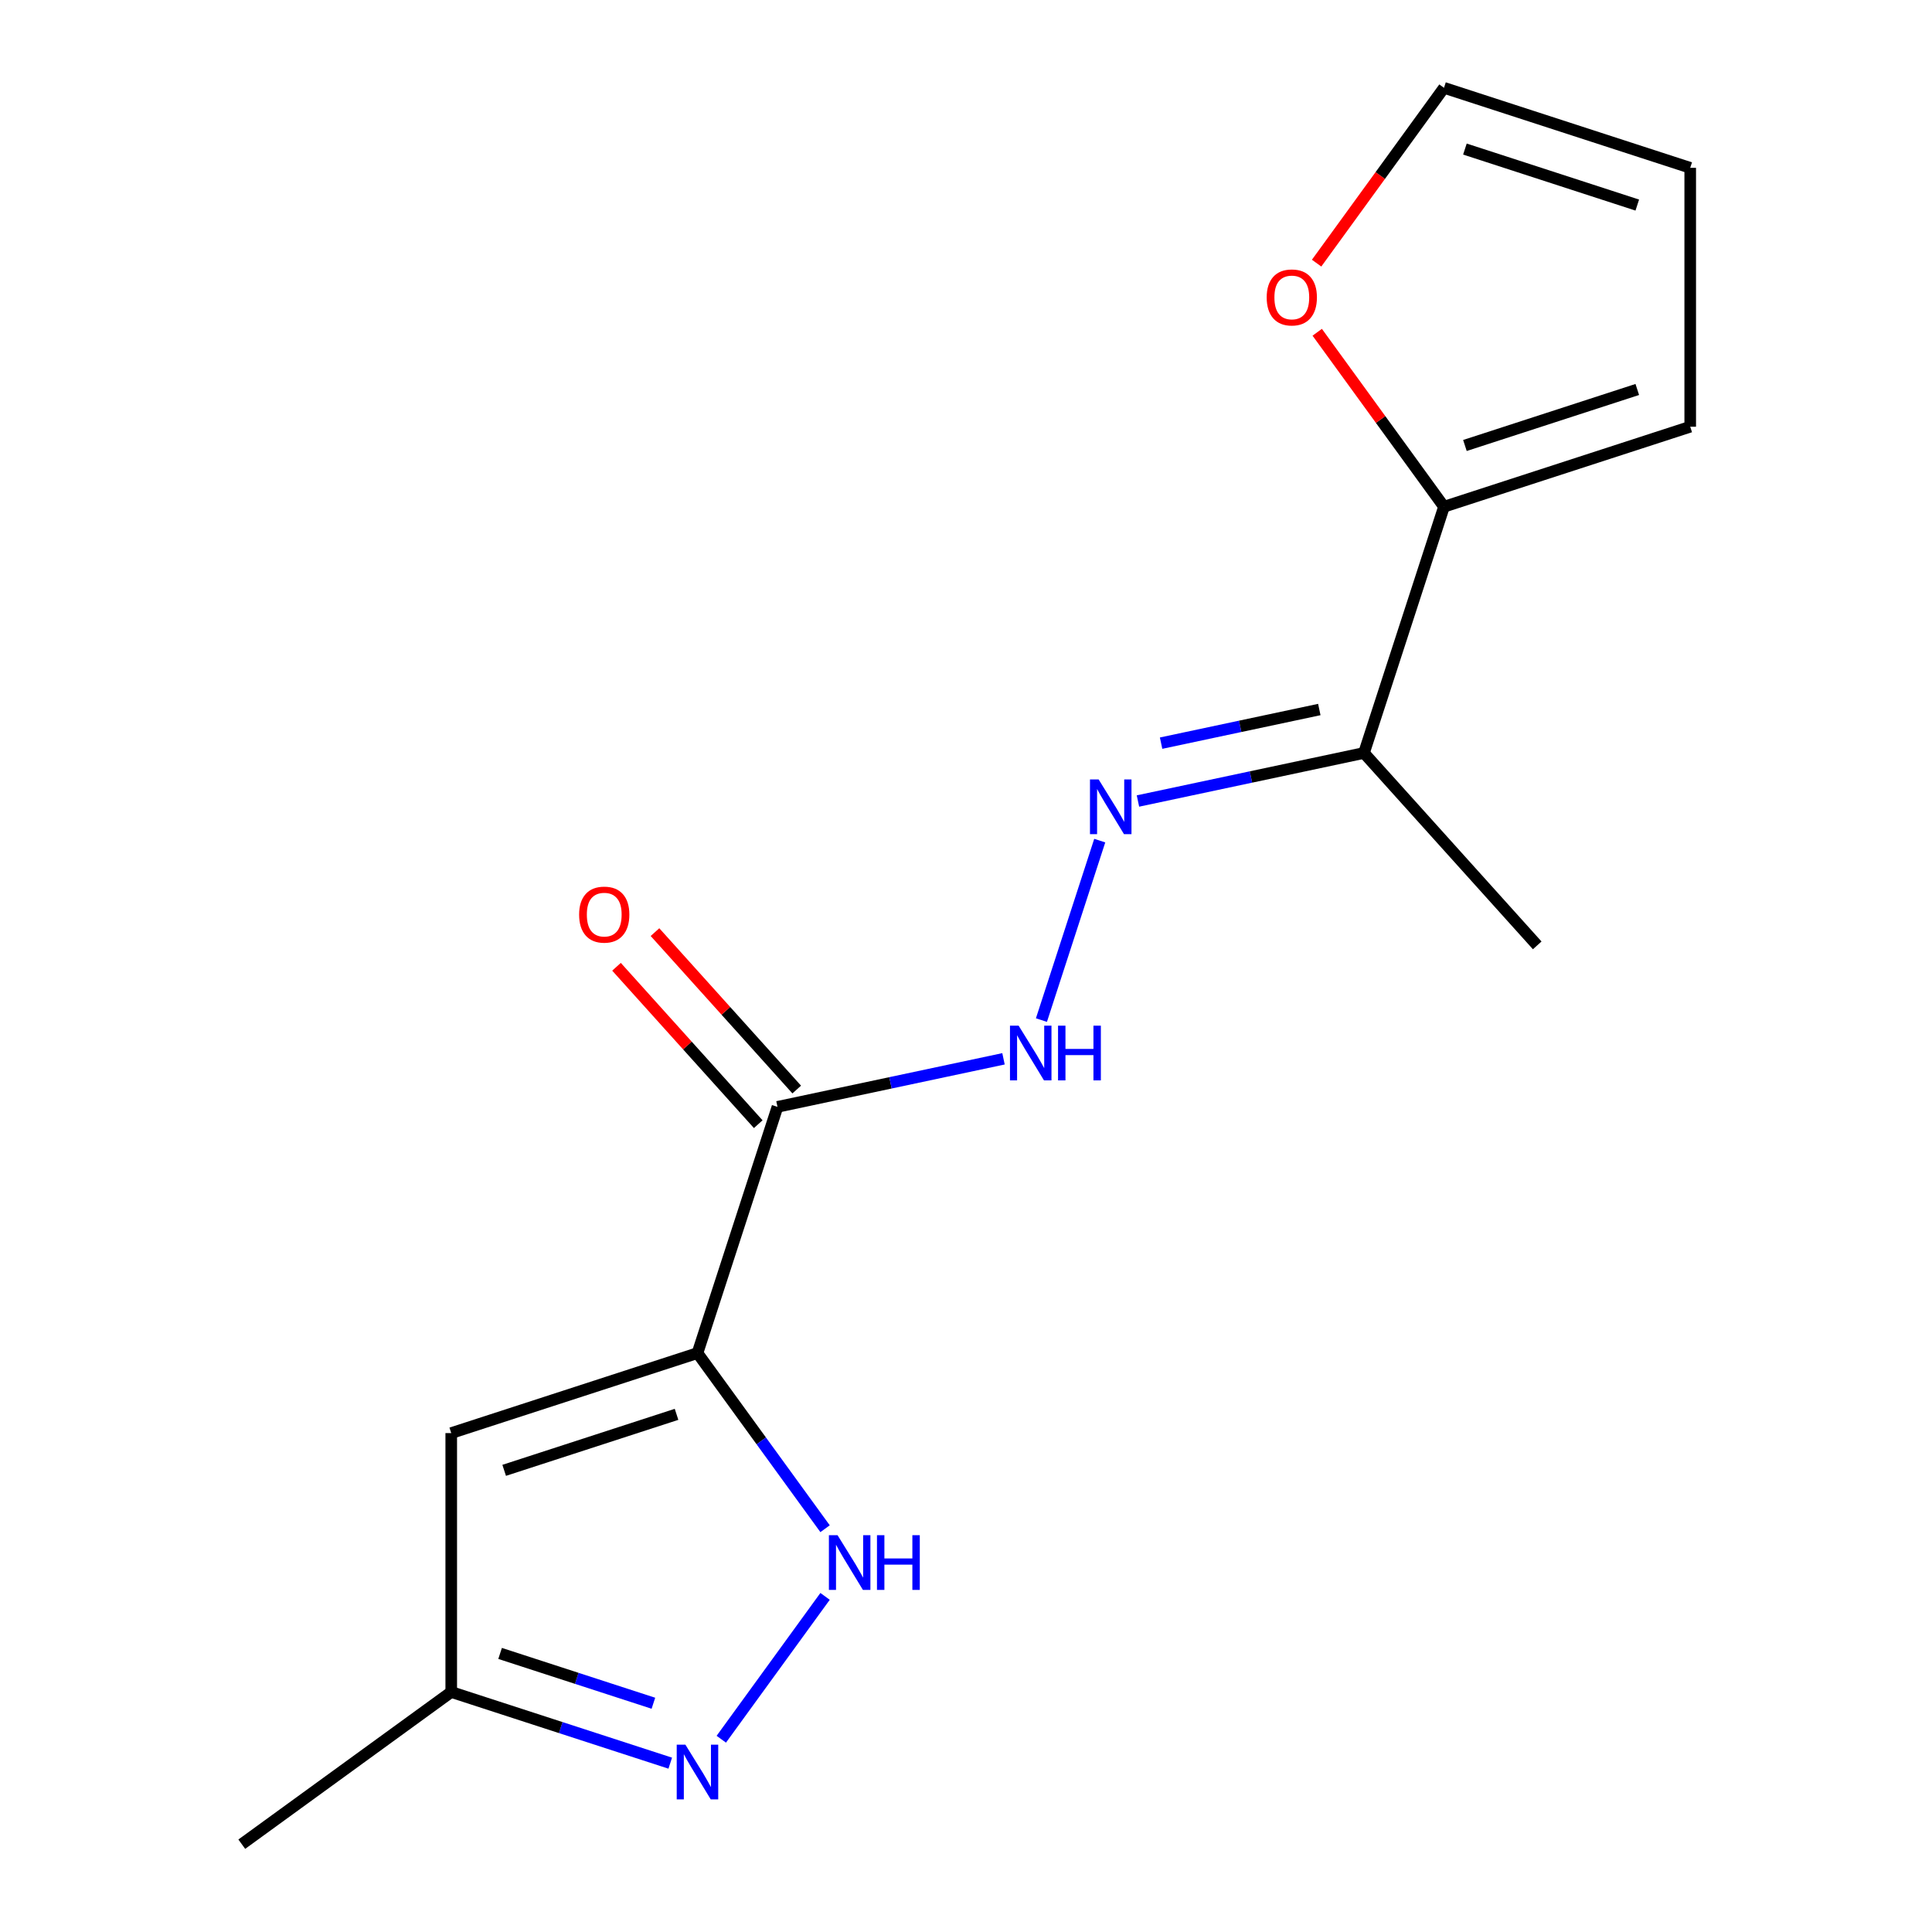 <?xml version='1.0' encoding='iso-8859-1'?>
<svg version='1.1' baseProfile='full'
              xmlns='http://www.w3.org/2000/svg'
                      xmlns:rdkit='http://www.rdkit.org/xml'
                      xmlns:xlink='http://www.w3.org/1999/xlink'
                  xml:space='preserve'
width='1000px' height='1000px' viewBox='0 0 1000 1000'>
<!-- END OF HEADER -->
<rect style='opacity:1.0;fill:#FFFFFF;stroke:none' width='1000' height='1000' x='0' y='0'> </rect>
<path class='bond-0' d='M 361.011,700.358 L 394.034,745.81' style='fill:none;fill-rule:evenodd;stroke:#000000;stroke-width:6px;stroke-linecap:butt;stroke-linejoin:miter;stroke-opacity:1' />
<path class='bond-0' d='M 394.034,745.81 L 427.057,791.263' style='fill:none;fill-rule:evenodd;stroke:#0000FF;stroke-width:6px;stroke-linecap:butt;stroke-linejoin:miter;stroke-opacity:1' />
<path class='bond-1' d='M 361.011,700.358 L 402.422,572.908' style='fill:none;fill-rule:evenodd;stroke:#000000;stroke-width:6px;stroke-linecap:butt;stroke-linejoin:miter;stroke-opacity:1' />
<path class='bond-2' d='M 361.011,700.358 L 233.561,741.769' style='fill:none;fill-rule:evenodd;stroke:#000000;stroke-width:6px;stroke-linecap:butt;stroke-linejoin:miter;stroke-opacity:1' />
<path class='bond-2' d='M 350.176,732.059 L 260.961,761.047' style='fill:none;fill-rule:evenodd;stroke:#000000;stroke-width:6px;stroke-linecap:butt;stroke-linejoin:miter;stroke-opacity:1' />
<path class='bond-3' d='M 427.057,826.283 L 373.34,900.219' style='fill:none;fill-rule:evenodd;stroke:#0000FF;stroke-width:6px;stroke-linecap:butt;stroke-linejoin:miter;stroke-opacity:1' />
<path class='bond-6' d='M 402.422,572.908 L 460.917,560.475' style='fill:none;fill-rule:evenodd;stroke:#000000;stroke-width:6px;stroke-linecap:butt;stroke-linejoin:miter;stroke-opacity:1' />
<path class='bond-6' d='M 460.917,560.475 L 519.412,548.041' style='fill:none;fill-rule:evenodd;stroke:#0000FF;stroke-width:6px;stroke-linecap:butt;stroke-linejoin:miter;stroke-opacity:1' />
<path class='bond-10' d='M 412.381,563.941 L 375.699,523.202' style='fill:none;fill-rule:evenodd;stroke:#000000;stroke-width:6px;stroke-linecap:butt;stroke-linejoin:miter;stroke-opacity:1' />
<path class='bond-10' d='M 375.699,523.202 L 339.018,482.464' style='fill:none;fill-rule:evenodd;stroke:#FF0000;stroke-width:6px;stroke-linecap:butt;stroke-linejoin:miter;stroke-opacity:1' />
<path class='bond-10' d='M 392.463,581.875 L 355.782,541.136' style='fill:none;fill-rule:evenodd;stroke:#000000;stroke-width:6px;stroke-linecap:butt;stroke-linejoin:miter;stroke-opacity:1' />
<path class='bond-10' d='M 355.782,541.136 L 319.101,500.398' style='fill:none;fill-rule:evenodd;stroke:#FF0000;stroke-width:6px;stroke-linecap:butt;stroke-linejoin:miter;stroke-opacity:1' />
<path class='bond-8' d='M 233.561,741.769 L 233.561,875.777' style='fill:none;fill-rule:evenodd;stroke:#000000;stroke-width:6px;stroke-linecap:butt;stroke-linejoin:miter;stroke-opacity:1' />
<path class='bond-16' d='M 346.921,912.61 L 290.241,894.194' style='fill:none;fill-rule:evenodd;stroke:#0000FF;stroke-width:6px;stroke-linecap:butt;stroke-linejoin:miter;stroke-opacity:1' />
<path class='bond-16' d='M 290.241,894.194 L 233.561,875.777' style='fill:none;fill-rule:evenodd;stroke:#000000;stroke-width:6px;stroke-linecap:butt;stroke-linejoin:miter;stroke-opacity:1' />
<path class='bond-16' d='M 338.199,881.595 L 298.523,868.704' style='fill:none;fill-rule:evenodd;stroke:#0000FF;stroke-width:6px;stroke-linecap:butt;stroke-linejoin:miter;stroke-opacity:1' />
<path class='bond-16' d='M 298.523,868.704 L 258.848,855.812' style='fill:none;fill-rule:evenodd;stroke:#000000;stroke-width:6px;stroke-linecap:butt;stroke-linejoin:miter;stroke-opacity:1' />
<path class='bond-4' d='M 569.224,435.107 L 539.042,527.996' style='fill:none;fill-rule:evenodd;stroke:#0000FF;stroke-width:6px;stroke-linecap:butt;stroke-linejoin:miter;stroke-opacity:1' />
<path class='bond-7' d='M 589.003,414.602 L 647.498,402.168' style='fill:none;fill-rule:evenodd;stroke:#0000FF;stroke-width:6px;stroke-linecap:butt;stroke-linejoin:miter;stroke-opacity:1' />
<path class='bond-7' d='M 647.498,402.168 L 705.993,389.735' style='fill:none;fill-rule:evenodd;stroke:#000000;stroke-width:6px;stroke-linecap:butt;stroke-linejoin:miter;stroke-opacity:1' />
<path class='bond-7' d='M 600.979,384.655 L 641.926,375.952' style='fill:none;fill-rule:evenodd;stroke:#0000FF;stroke-width:6px;stroke-linecap:butt;stroke-linejoin:miter;stroke-opacity:1' />
<path class='bond-7' d='M 641.926,375.952 L 682.872,367.249' style='fill:none;fill-rule:evenodd;stroke:#000000;stroke-width:6px;stroke-linecap:butt;stroke-linejoin:miter;stroke-opacity:1' />
<path class='bond-5' d='M 747.404,262.285 L 705.993,389.735' style='fill:none;fill-rule:evenodd;stroke:#000000;stroke-width:6px;stroke-linecap:butt;stroke-linejoin:miter;stroke-opacity:1' />
<path class='bond-9' d='M 747.404,262.285 L 714.599,217.132' style='fill:none;fill-rule:evenodd;stroke:#000000;stroke-width:6px;stroke-linecap:butt;stroke-linejoin:miter;stroke-opacity:1' />
<path class='bond-9' d='M 714.599,217.132 L 681.794,171.98' style='fill:none;fill-rule:evenodd;stroke:#FF0000;stroke-width:6px;stroke-linecap:butt;stroke-linejoin:miter;stroke-opacity:1' />
<path class='bond-11' d='M 747.404,262.285 L 874.854,220.874' style='fill:none;fill-rule:evenodd;stroke:#000000;stroke-width:6px;stroke-linecap:butt;stroke-linejoin:miter;stroke-opacity:1' />
<path class='bond-11' d='M 758.239,230.583 L 847.454,201.596' style='fill:none;fill-rule:evenodd;stroke:#000000;stroke-width:6px;stroke-linecap:butt;stroke-linejoin:miter;stroke-opacity:1' />
<path class='bond-14' d='M 705.993,389.735 L 795.662,489.322' style='fill:none;fill-rule:evenodd;stroke:#000000;stroke-width:6px;stroke-linecap:butt;stroke-linejoin:miter;stroke-opacity:1' />
<path class='bond-15' d='M 233.561,875.777 L 125.146,954.545' style='fill:none;fill-rule:evenodd;stroke:#000000;stroke-width:6px;stroke-linecap:butt;stroke-linejoin:miter;stroke-opacity:1' />
<path class='bond-12' d='M 681.474,136.2 L 714.439,90.827' style='fill:none;fill-rule:evenodd;stroke:#FF0000;stroke-width:6px;stroke-linecap:butt;stroke-linejoin:miter;stroke-opacity:1' />
<path class='bond-12' d='M 714.439,90.827 L 747.404,45.455' style='fill:none;fill-rule:evenodd;stroke:#000000;stroke-width:6px;stroke-linecap:butt;stroke-linejoin:miter;stroke-opacity:1' />
<path class='bond-13' d='M 874.854,220.874 L 874.854,86.865' style='fill:none;fill-rule:evenodd;stroke:#000000;stroke-width:6px;stroke-linecap:butt;stroke-linejoin:miter;stroke-opacity:1' />
<path class='bond-17' d='M 747.404,45.455 L 874.854,86.865' style='fill:none;fill-rule:evenodd;stroke:#000000;stroke-width:6px;stroke-linecap:butt;stroke-linejoin:miter;stroke-opacity:1' />
<path class='bond-17' d='M 758.239,77.156 L 847.454,106.144' style='fill:none;fill-rule:evenodd;stroke:#000000;stroke-width:6px;stroke-linecap:butt;stroke-linejoin:miter;stroke-opacity:1' />
<path  class='atom-1' d='M 433.519 794.613
L 442.799 809.613
Q 443.719 811.093, 445.199 813.773
Q 446.679 816.453, 446.759 816.613
L 446.759 794.613
L 450.519 794.613
L 450.519 822.933
L 446.639 822.933
L 436.679 806.533
Q 435.519 804.613, 434.279 802.413
Q 433.079 800.213, 432.719 799.533
L 432.719 822.933
L 429.039 822.933
L 429.039 794.613
L 433.519 794.613
' fill='#0000FF'/>
<path  class='atom-1' d='M 453.919 794.613
L 457.759 794.613
L 457.759 806.653
L 472.239 806.653
L 472.239 794.613
L 476.079 794.613
L 476.079 822.933
L 472.239 822.933
L 472.239 809.853
L 457.759 809.853
L 457.759 822.933
L 453.919 822.933
L 453.919 794.613
' fill='#0000FF'/>
<path  class='atom-4' d='M 354.751 903.028
L 364.031 918.028
Q 364.951 919.508, 366.431 922.188
Q 367.911 924.868, 367.991 925.028
L 367.991 903.028
L 371.751 903.028
L 371.751 931.348
L 367.871 931.348
L 357.911 914.948
Q 356.751 913.028, 355.511 910.828
Q 354.311 908.628, 353.951 907.948
L 353.951 931.348
L 350.271 931.348
L 350.271 903.028
L 354.751 903.028
' fill='#0000FF'/>
<path  class='atom-5' d='M 568.653 403.437
L 577.933 418.437
Q 578.853 419.917, 580.333 422.597
Q 581.813 425.277, 581.893 425.437
L 581.893 403.437
L 585.653 403.437
L 585.653 431.757
L 581.773 431.757
L 571.813 415.357
Q 570.653 413.437, 569.413 411.237
Q 568.213 409.037, 567.853 408.357
L 567.853 431.757
L 564.173 431.757
L 564.173 403.437
L 568.653 403.437
' fill='#0000FF'/>
<path  class='atom-7' d='M 527.242 530.886
L 536.522 545.886
Q 537.442 547.366, 538.922 550.046
Q 540.402 552.726, 540.482 552.886
L 540.482 530.886
L 544.242 530.886
L 544.242 559.206
L 540.362 559.206
L 530.402 542.806
Q 529.242 540.886, 528.002 538.686
Q 526.802 536.486, 526.442 535.806
L 526.442 559.206
L 522.762 559.206
L 522.762 530.886
L 527.242 530.886
' fill='#0000FF'/>
<path  class='atom-7' d='M 547.642 530.886
L 551.482 530.886
L 551.482 542.926
L 565.962 542.926
L 565.962 530.886
L 569.802 530.886
L 569.802 559.206
L 565.962 559.206
L 565.962 546.126
L 551.482 546.126
L 551.482 559.206
L 547.642 559.206
L 547.642 530.886
' fill='#0000FF'/>
<path  class='atom-10' d='M 655.636 153.95
Q 655.636 147.15, 658.996 143.35
Q 662.356 139.55, 668.636 139.55
Q 674.916 139.55, 678.276 143.35
Q 681.636 147.15, 681.636 153.95
Q 681.636 160.83, 678.236 164.75
Q 674.836 168.63, 668.636 168.63
Q 662.396 168.63, 658.996 164.75
Q 655.636 160.87, 655.636 153.95
M 668.636 165.43
Q 672.956 165.43, 675.276 162.55
Q 677.636 159.63, 677.636 153.95
Q 677.636 148.39, 675.276 145.59
Q 672.956 142.75, 668.636 142.75
Q 664.316 142.75, 661.956 145.55
Q 659.636 148.35, 659.636 153.95
Q 659.636 159.67, 661.956 162.55
Q 664.316 165.43, 668.636 165.43
' fill='#FF0000'/>
<path  class='atom-11' d='M 299.753 473.4
Q 299.753 466.6, 303.113 462.8
Q 306.473 459, 312.753 459
Q 319.033 459, 322.393 462.8
Q 325.753 466.6, 325.753 473.4
Q 325.753 480.28, 322.353 484.2
Q 318.953 488.08, 312.753 488.08
Q 306.513 488.08, 303.113 484.2
Q 299.753 480.32, 299.753 473.4
M 312.753 484.88
Q 317.073 484.88, 319.393 482
Q 321.753 479.08, 321.753 473.4
Q 321.753 467.84, 319.393 465.04
Q 317.073 462.2, 312.753 462.2
Q 308.433 462.2, 306.073 465
Q 303.753 467.8, 303.753 473.4
Q 303.753 479.12, 306.073 482
Q 308.433 484.88, 312.753 484.88
' fill='#FF0000'/>
</svg>
